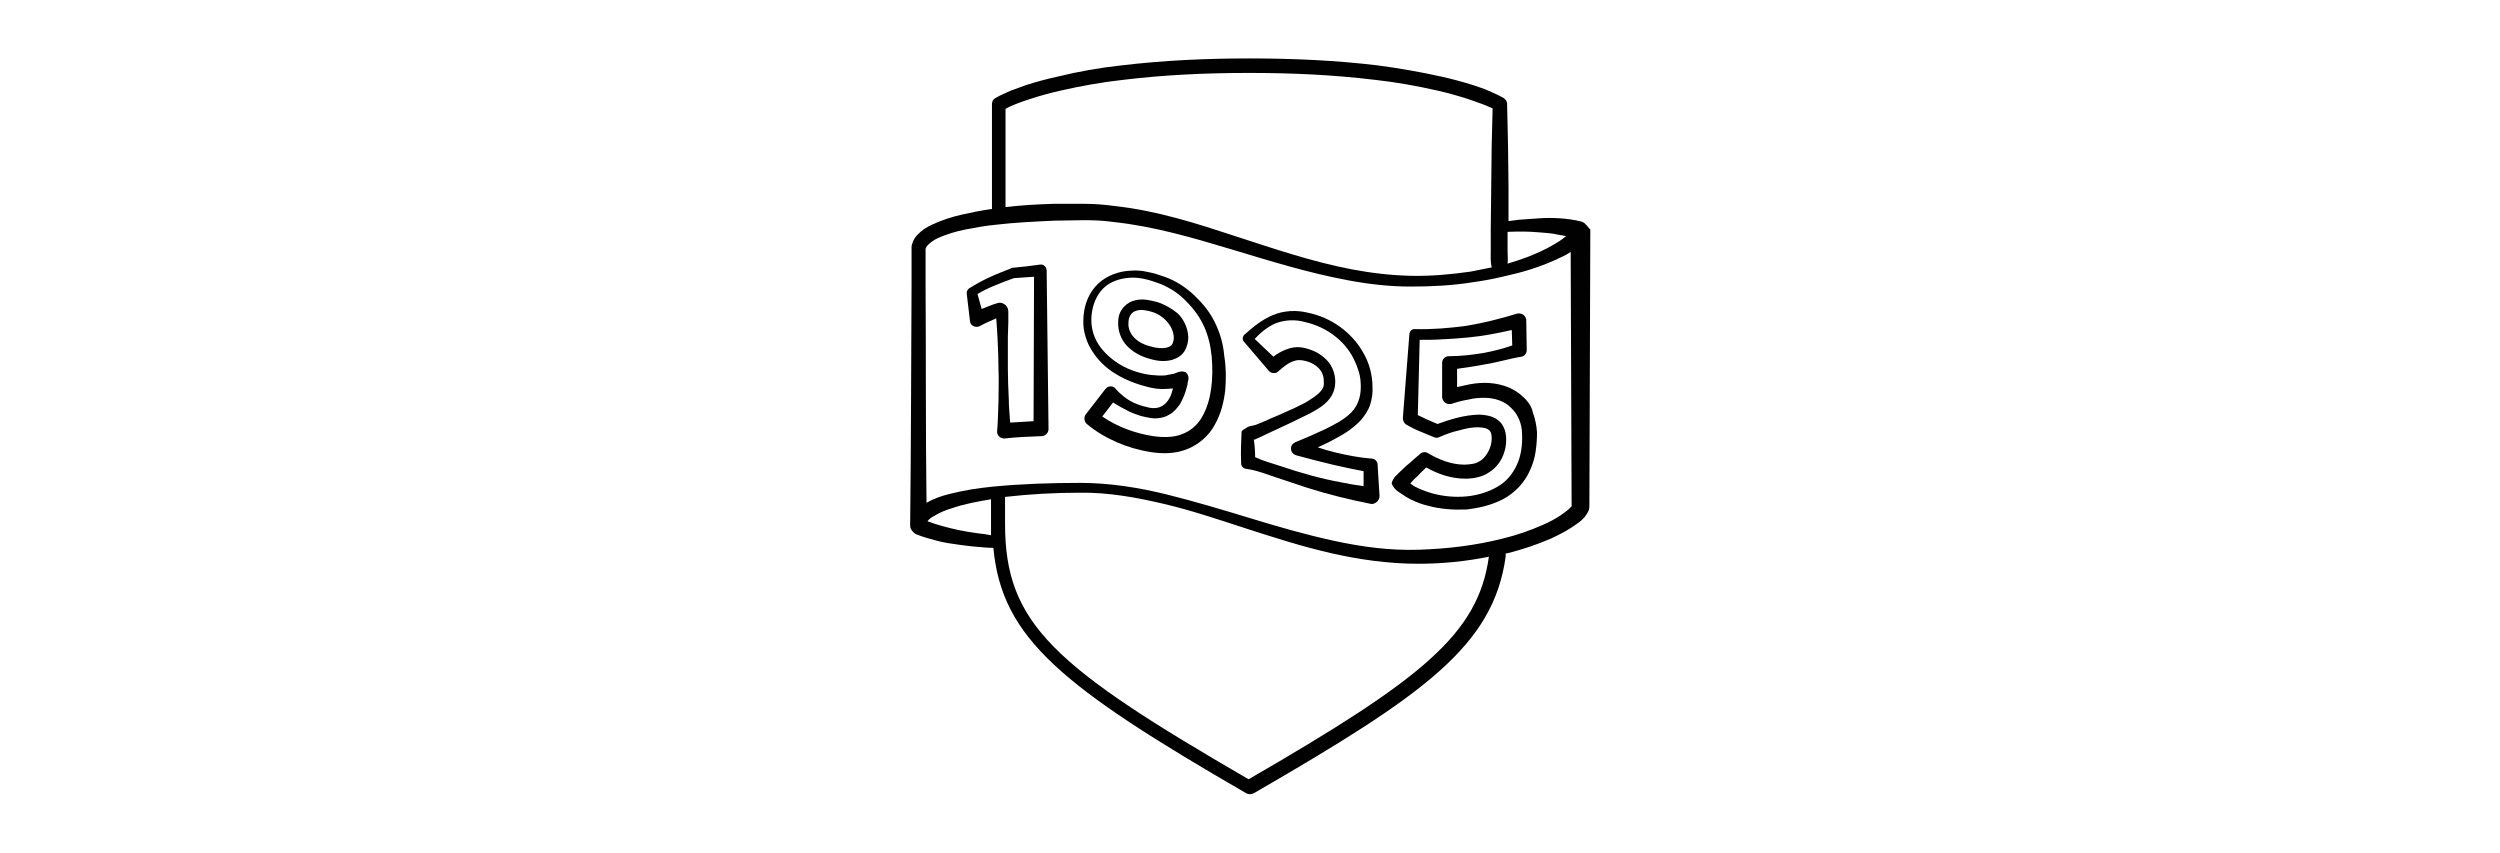 <?xml version="1.0" encoding="utf-8"?>
<!-- Generator: Adobe Illustrator 25.4.1, SVG Export Plug-In . SVG Version: 6.00 Build 0)  -->
<svg version="1.1" id="Layer_1" xmlns="http://www.w3.org/2000/svg" xmlns:xlink="http://www.w3.org/1999/xlink" x="0px" y="0px"
	 viewBox="0 0 534.8 182.4" style="enable-background:new 0 0 534.8 182.4;" xml:space="preserve">
<style type="text/css">
	.st0{fill:#010101;}
</style>
<g>
	<path class="st0" d="M339.2,48c-0.2-0.3-0.6-0.5-0.9-0.6c-1.6-0.4-3.1-0.6-4.6-0.7c-1.5-0.1-3-0.1-4.4,0c-1.5,0.1-2.9,0.2-4.3,0.3
		c-0.8,0.1-1.5,0.2-2.3,0.3v-7.2l-0.1-8.9l-0.2-8.9v-0.1c0-0.5-0.3-0.9-0.7-1.2c-1.2-0.7-2.2-1.1-3.3-1.6s-2.2-0.8-3.3-1.2
		c-2.2-0.7-4.5-1.3-6.7-1.8c-4.5-1-9.1-1.8-13.6-2.4c-9.1-1.1-18.3-1.5-27.5-1.5c-9.2,0-18.3,0.4-27.5,1.5
		c-4.6,0.5-9.1,1.3-13.6,2.4c-2.3,0.5-4.5,1.1-6.7,1.8c-1.1,0.4-2.2,0.8-3.3,1.2c-1.1,0.5-2.1,0.9-3.3,1.6c-0.4,0.2-0.7,0.7-0.7,1.2
		v0.1v22.4c-2.1,0.3-4.2,0.7-6.4,1.2c-2.2,0.5-4.4,1.2-6.5,2.2c-1.1,0.5-2.2,1.2-3.1,2.2c-0.5,0.5-0.9,1.2-1.1,2
		c-0.1,0.2-0.1,0.4-0.1,0.6c0,0.2,0,0.5,0,0.6v0.8v6.4c-0.1,17.2-0.1,34.4-0.3,51.6c0,0,0,0,0,0.1c0,0.4,0.1,0.8,0.4,1.1
		c0.2,0.3,0.5,0.6,0.9,0.8c1.5,0.6,3,1,4.5,1.4s3,0.6,4.4,0.8c1.5,0.2,2.9,0.4,4.4,0.5c1.1,0.1,2.1,0.2,3.2,0.2
		c1.8,19.4,14.7,29.7,54.1,52.5c0.2,0.1,0.5,0.2,0.8,0.2c0.3,0,0.5-0.1,0.8-0.2c36.3-21,51.3-31.5,53.9-50.7c0-0.2,0-0.4,0-0.6
		c0.2,0,0.4-0.1,0.6-0.1c3.1-0.8,6.1-1.8,9.1-3.1c1.5-0.7,2.9-1.4,4.3-2.3c0.7-0.5,1.4-0.9,2.1-1.5c0.3-0.3,0.7-0.6,1-1.1
		c0.2-0.2,0.3-0.5,0.5-0.8c0.2-0.3,0.3-0.7,0.3-1.3l0.2-59c0,0,0,0,0-0.1C339.8,48.8,339.6,48.3,339.2,48z M329.2,49.7
		c1.4,0.1,2.8,0.2,4.1,0.5c0.6,0.1,1.1,0.2,1.7,0.3l-0.1,0.1c-0.7,0.6-1.6,1.2-2.5,1.7c-1.8,1.1-3.7,1.9-5.7,2.7
		c-1.4,0.5-2.8,1-4.2,1.4c0.1-0.9,0-1.9,0-2.8v-4C324.8,49.5,327,49.5,329.2,49.7z M217.2,22.3c1-0.4,2.1-0.8,3.1-1.1
		c2.1-0.7,4.3-1.3,6.5-1.8c4.4-1,8.8-1.8,13.3-2.3c9-1.1,18-1.5,27.1-1.5s18.1,0.4,27.1,1.5c4.5,0.5,8.9,1.3,13.3,2.3
		c2.2,0.5,4.3,1.1,6.5,1.8c1,0.4,2.1,0.7,3.1,1.1c0.7,0.3,1.5,0.6,2.1,0.9l-0.2,8l-0.1,8.9l-0.1,8.9v4.4c0,1.3-0.1,2.5,0.2,3.8
		c-1.5,0.3-3,0.6-4.5,0.9c-4.2,0.6-8.5,1-12.8,0.9c-4.3-0.1-8.5-0.6-12.7-1.4c-8.4-1.6-16.6-4.4-24.9-7.1
		c-8.2-2.7-16.6-5.4-25.5-6.4c-2.2-0.3-4.4-0.5-6.7-0.5c-2.2,0-4.4,0-6.6,0c-3.4,0.1-6.9,0.3-10.3,0.7v-21
		C215.7,22.9,216.5,22.6,217.2,22.3z M209.3,114.1c-1.4-0.2-2.8-0.4-4.2-0.7c-2.3-0.5-4.6-1.1-6.7-1.9c0.3-0.4,0.8-0.8,1.4-1.1
		c1.1-0.7,2.5-1.3,3.9-1.7c2.6-0.9,5.4-1.4,8.3-1.9v5.4c0,0.8,0,1.5,0,2.3C211.1,114.3,210.2,114.2,209.3,114.1z M267.1,166.7
		c-41.6-24.1-52.1-33.2-52.1-54.6v-5.7v-0.1c5.3-0.6,10.6-0.9,15.9-0.9c6.1-0.1,12.2,1,18.1,2.4c6,1.4,11.8,3.4,17.7,5.3
		c5.9,1.9,11.8,3.8,17.9,5.2c6.1,1.4,12.4,2.3,18.8,2.3c5.1,0,10.1-0.5,15.1-1.5C316.2,135.7,304.1,145.3,267.1,166.7z M335.5,109
		c-0.5,0.4-1,0.8-1.6,1.2c-1.2,0.8-2.5,1.5-3.9,2.1c-2.7,1.2-5.6,2.2-8.5,2.9c-5.9,1.5-11.9,2.2-18,2.4c-6.1,0.2-12.1-0.6-18.1-1.9
		s-11.9-3-17.8-4.8s-11.9-3.6-17.9-5.1c-6.1-1.5-12.3-2.5-18.6-2.5c-6.2,0-12.5,0.2-18.7,0.8c-3.1,0.3-6.3,0.8-9.4,1.6
		c-1.6,0.4-3.1,0.9-4.7,1.8c0,0-0.1,0-0.1,0.1C198,92,198.1,76.4,198,60.8v-6.4v-0.8c0-0.2,0-0.2,0-0.2c0-0.1,0-0.1,0-0.2
		c0.1-0.2,0.2-0.5,0.5-0.8c0.5-0.5,1.3-1.1,2.2-1.5c1.8-0.8,3.8-1.4,5.8-1.8c2.1-0.4,4.2-0.8,6.3-1c4.2-0.5,8.5-0.7,12.8-0.9
		c2.1,0,4.3-0.1,6.4-0.1c2.1,0,4.2,0.1,6.3,0.4c8.4,0.9,16.7,3.3,25,5.8c8.3,2.5,16.6,5.1,25.3,6.7c4.3,0.8,8.7,1.3,13.1,1.3
		s8.8-0.2,13.2-0.9c2.2-0.3,4.4-0.7,6.5-1.2c2.2-0.5,4.3-1,6.4-1.7S332,56,334,55c0.7-0.3,1.4-0.7,2-1.1l0.2,54.4l-0.1,0.1
		C335.9,108.6,335.7,108.8,335.5,109z"/>
	<path class="st0" d="M223.9,57.8L223.9,57.8c-0.1-0.8-0.7-1.3-1.4-1.2l0,0c-2,0.3-4,0.5-6,0.7l0,0c-0.1,0-0.2,0-0.2,0.1
		c-1.5,0.6-3.1,1.2-4.6,1.9s-3,1.5-4.4,2.4c-0.3,0.2-0.5,0.6-0.5,1v0.1l0,0l0.7,5.9c0,0.1,0.1,0.3,0.1,0.4c0.3,0.7,1.2,1,1.9,0.7
		l0.2-0.1l0,0c1.1-0.6,2.3-1.1,3.4-1.6l0.1,1.1l0.2,3.3c0.1,2.2,0.2,4.4,0.2,6.6c0.1,2.2,0,4.4,0,6.6c-0.1,2.2-0.1,4.4-0.3,6.6
		c0,0.1,0,0.2,0,0.2c0.1,0.8,0.8,1.3,1.5,1.3h0.1l0,0c2.6-0.3,5.2-0.4,7.9-0.5c0.8,0,1.5-0.7,1.5-1.5l0,0L223.9,57.8L223.9,57.8z
		 M212.5,61.2c1.4-0.6,2.9-1.2,4.4-1.7c1.4-0.1,2.9-0.2,4.3-0.3l-0.1,30.9c-1.7,0.1-3.4,0.2-5,0.3c-0.1-1.6-0.3-3.3-0.3-5
		c-0.1-2.2-0.2-4.4-0.2-6.6s0-4.4,0-6.6l0.1-3.3v-1.6v-0.4v-0.1v-0.1v-0.1c0-0.2-0.1-0.4-0.1-0.6c-0.2-0.4-0.4-0.8-0.9-1
		c-0.4-0.3-1.1-0.3-1.5-0.1c-1.1,0.3-2.1,0.8-3.2,1.2l-0.9-3.2C210.1,62.3,211.3,61.7,212.5,61.2z M213,66.9L213,66.9L213,66.9
		C213,67,213,67,213,66.9L213,66.9z"/>
	<path class="st0" d="M259.9,69c-1.1-2.3-2.7-4.2-4.5-5.9c-1.8-1.7-4-3.1-6.3-3.9c-1.2-0.4-2.3-0.8-3.5-1c-1.2-0.3-2.5-0.4-3.7-0.3
		c-2.5,0.1-5.1,1-7,2.8c-1.9,1.8-2.9,4.3-3.1,6.8c-0.1,1.2-0.1,2.5,0.2,3.7s0.7,2.4,1.4,3.5c1.3,2.2,3.1,4,5.3,5.3
		c2.1,1.3,4.5,2.2,6.9,2.8c1.2,0.3,2.5,0.5,3.8,0.4c0.5,0,1-0.1,1.5-0.1v0.1c-0.2,0.7-0.4,1.5-0.8,2.1c-0.7,1.2-1.8,2-3.2,2
		c-0.3,0-0.7,0-1.1-0.1c-0.4-0.1-0.8-0.2-1.2-0.3c-0.8-0.2-1.5-0.5-2.2-0.8c-1.4-0.7-2.7-1.7-3.8-3c-0.1-0.1-0.1-0.1-0.2-0.2
		c-0.6-0.4-1.4-0.3-1.8,0.2l-0.2,0.2l0,0l-4.1,5.3c-0.5,0.6-0.4,1.6,0.2,2.1l0,0l0,0c1.9,1.6,4.1,2.9,6.4,3.9c2.3,1,4.7,1.7,7.2,2.1
		s5.3,0.4,7.8-0.6c2.6-1,4.8-3,6-5.3c1.3-2.3,1.9-4.8,2.2-7.3c0.2-2.5,0.2-4.9-0.2-7.3C261.7,73.7,261,71.2,259.9,69z M251.1,81.1
		L251.1,81.1C251.1,81.1,251.1,81,251.1,81.1z M257.2,89.1c-1,1.8-2.5,3.1-4.4,3.8c-1.8,0.7-4,0.7-6.1,0.4c-3.9-0.6-7.7-2-10.9-4.2
		l2.3-3c1.1,0.7,2.2,1.3,3.4,1.9c0.8,0.4,1.7,0.7,2.6,1c0.4,0.1,0.9,0.2,1.4,0.3c0.5,0.1,1,0.2,1.5,0.2c1,0,2.2-0.2,3.1-0.8
		c1-0.5,1.7-1.4,2.3-2.2c0.5-0.9,0.9-1.8,1.2-2.7c0.1-0.5,0.3-0.9,0.4-1.4l0.1-0.7l0.1-0.4c0,0.1,0.1-0.4,0-0.8
		c-0.1-0.4-0.4-0.8-0.6-0.9c-0.3-0.1-0.7-0.2-1.1-0.1c-0.2,0-0.4,0.1-0.5,0.1c-0.1,0-0.2,0.1-0.2,0.1l0,0c-0.1,0-0.2,0.1-0.3,0.1
		c-0.2,0.1-0.4,0.2-0.7,0.2c-0.5,0.1-1,0.2-1.5,0.3c-1,0.1-2.1,0-3.2-0.1c-2.2-0.3-4.4-1-6.3-2.1c-1.9-1.1-3.6-2.6-4.8-4.4
		c-1.2-1.9-1.7-4-1.5-6.2s1-4.3,2.5-5.8s3.7-2.2,5.9-2.3s4.4,0.6,6.5,1.4c2.1,0.9,3.9,2.1,5.4,3.7c1.6,1.6,2.9,3.4,3.8,5.4
		c0.9,2,1.4,4.2,1.6,6.4C259.6,80.8,259.2,85.6,257.2,89.1z M252.8,82.5C252.9,82.5,252.9,82.5,252.8,82.5L252.8,82.5
		C252.9,82.5,252.9,82.5,252.8,82.5z"/>
	<path class="st0" d="M247.5,64.6c-0.8-0.2-1.6-0.4-2.5-0.5c-0.9-0.1-1.8,0-2.7,0.3c-0.9,0.3-1.8,1-2.3,1.8
		c-0.6,0.8-0.8,1.8-0.8,2.7c-0.1,1.8,0.6,3.7,1.8,5c1.2,1.3,2.8,2.2,4.4,2.7c1.6,0.5,3.3,0.9,5.3,0.4c1-0.3,2.1-0.9,2.7-1.9
		c0.6-1,0.8-2.1,0.8-3c-0.1-1.9-0.9-3.7-2.2-5C250.7,66,249.1,65.1,247.5,64.6z M249.8,74.3c-1,0.3-2.4,0.2-3.7-0.2
		c-2.6-0.6-4.9-2.5-4.7-5.1c0-1.2,0.6-2.2,1.6-2.5c1-0.4,2.5-0.1,3.7,0.3c2.5,0.9,4.4,3.2,4.4,5.5C251,73.5,250.7,74,249.8,74.3z"/>
	<path class="st0" d="M295.1,105.9l-0.4-6.4v-0.1c0-0.7-0.6-1.3-1.3-1.3l0,0c-2.6-0.2-5.2-0.7-7.7-1.3c-1.3-0.3-2.6-0.7-3.8-1.1
		c1-0.5,2-0.9,2.9-1.4c2.1-1.1,4.3-2.3,6.2-4.3c0.9-1,1.7-2.2,2.1-3.4c0.4-1.3,0.6-2.6,0.5-3.9c0-2.5-0.7-5.1-2-7.3
		c-2.5-4.4-6.9-7.5-11.8-8.5c-2.4-0.6-5.1-0.5-7.5,0.5c-2.4,1-4.3,2.6-6.1,4.2c-0.4,0.4-0.5,1-0.1,1.5l0.1,0.1l0,0l5.2,6.1
		c0.5,0.6,1.4,0.7,2,0.2l0.1-0.1l0,0c1.1-1,2.3-1.9,3.4-2.2c0.6-0.2,1.1-0.2,1.8-0.1c0.6,0.1,1.3,0.3,1.9,0.6
		c1.2,0.6,2.1,1.5,2.4,2.6c0.2,0.5,0.2,1.2,0.2,1.8c0,0.6-0.2,1-0.6,1.5c-0.7,0.9-2,1.7-3.3,2.5c-1.3,0.7-2.8,1.4-4.2,2
		c-1.4,0.7-2.9,1.2-4.3,1.9l-2.2,0.9l-1.3,0.3l-0.3,0.1c-0.2,0.1-0.3,0.2-0.5,0.3c-0.3,0.2-0.7,0.4-0.9,0.7
		c-0.1,2.1-0.2,4.4-0.1,6.6v0.2c0,0.6,0.4,1.1,1.1,1.2l0,0c2.3,0.3,4.4,1.2,6.6,1.9c2.2,0.7,4.4,1.5,6.6,2.2c4.4,1.4,9,2.5,13.5,3.4
		c0.1,0,0.3,0,0.4,0C294.5,107.6,295.2,106.9,295.1,105.9L295.1,105.9L295.1,105.9z M280.4,101.7c-2.2-0.6-4.4-1.3-6.5-2
		c-1.8-0.6-3.7-1.1-5.4-1.9c0-1.3-0.1-2.6-0.3-3.9c0.1,0.1,0.1,0.1,0.1,0.2l0,0l0.2-0.1l1.1-0.5c0.7-0.3,1.4-0.7,2.1-1l4.3-2
		c1.4-0.7,2.9-1.4,4.3-2.1c1.4-0.8,3-1.6,4.2-3.2c0.6-0.8,1-1.8,1.1-2.8s0-1.9-0.3-2.9c-0.3-0.9-0.8-1.8-1.5-2.5
		c-0.7-0.7-1.5-1.3-2.3-1.7c-0.8-0.4-1.7-0.7-2.6-0.9c-0.9-0.2-2-0.2-3,0.1c-1.4,0.4-2.6,1.1-3.5,1.8l-4-3.8
		c1.3-1.4,2.8-2.6,4.4-3.3c2-0.8,4.3-0.9,6.4-0.3c4.4,1,8.3,3.8,10.3,7.7c0.5,1,0.9,2,1.2,3c0.3,1,0.4,2.1,0.4,3.2
		c0,2.2-0.7,4.1-2.1,5.5c-1.5,1.5-3.5,2.5-5.5,3.5c-2.1,1-4.2,1.9-6.4,2.8l0,0l0,0c-0.4,0.2-0.8,0.5-0.9,1c-0.2,0.8,0.3,1.6,1.1,1.8
		c2.6,0.7,5.2,1.4,7.8,2c2.2,0.5,4.4,1,6.6,1.4v3.2c-1.6-0.2-3.2-0.5-4.7-0.8C284.8,102.8,282.6,102.3,280.4,101.7z"/>
	<path class="st0" d="M325.7,84.8c-2.2-2.1-5.3-2.9-8.1-2.9c-1.4,0-2.8,0.2-4.1,0.5c-0.6,0.1-1.2,0.3-1.8,0.4c0-1.3,0-2.6,0-3.9
		c2.1-0.3,4.2-0.6,6.2-1c1.3-0.2,2.5-0.5,3.8-0.8c1.3-0.3,2.5-0.6,3.8-0.8c0.6-0.1,1.1-0.7,1.1-1.4v-0.1l-0.1-6.2v-0.1
		c0-0.1,0-0.3-0.1-0.4c-0.2-0.8-1.1-1.2-1.9-1l0,0c-3.6,1.1-7.2,2-10.8,2.6c-3.7,0.5-7.4,0.8-11.1,0.7c-0.6,0-1,0.4-1.1,1l0,0l0,0
		l-1.4,18c0,0.5,0.2,1.1,0.7,1.4l0,0l0,0c1,0.6,2,1.1,3,1.5l2.9,1.2l0,0c0.4,0.2,0.8,0.2,1.2,0l0,0c1.4-0.6,2.7-1.1,4.1-1.4
		c1.4-0.4,2.8-0.7,4.1-0.7c0.6,0,1.3,0.1,1.7,0.2c0.5,0.2,0.8,0.4,1,0.7c0.2,0.3,0.3,0.8,0.3,1.5c0,0.6-0.1,1.2-0.3,1.8
		c-0.4,1.2-1.1,2.2-2,2.9c-0.5,0.3-1,0.6-1.6,0.7s-1.3,0.2-1.9,0.2c-2.7,0-5.4-1-7.9-2.5c-0.5-0.3-1.2-0.2-1.6,0.2l0,0
		c-1,0.8-1.9,1.7-2.9,2.5c-0.5,0.4-0.9,0.9-1.4,1.3l-0.7,0.7l-0.4,0.4c-0.3,0.4-0.6,0.9-0.7,1.4c0.2,0.6,0.8,1.4,1.3,1.7l0.9,0.6
		l0.9,0.6l0.9,0.5c1.2,0.6,2.5,1.1,3.8,1.4c2.6,0.7,5.3,0.9,8.1,0.8c2.7-0.3,5.4-0.9,7.9-2.2c2.5-1.3,4.7-3.6,5.8-6.2
		c0.6-1.3,1-2.6,1.2-4c0.2-1.4,0.3-2.7,0.3-4.1c-0.1-1.5-0.4-2.9-0.9-4.3C327.7,87.1,326.9,85.8,325.7,84.8z M324.5,99.4
		c-0.9,2-2.3,3.7-4.3,4.8c-1.9,1.1-4.3,1.8-6.6,2c-2.3,0.2-4.7,0-7-0.6c-1.1-0.3-2.2-0.7-3.3-1.2l-0.8-0.4l-0.7-0.5l-0.1-0.1
		l0.2-0.2c0.4-0.5,0.8-0.9,1.3-1.3c0.6-0.7,1.3-1.3,1.9-1.9c2.5,1.4,5.3,2.4,8.4,2.4c0.9,0,1.7-0.1,2.6-0.3c0.9-0.2,1.8-0.6,2.5-1.1
		c1.6-1,2.7-2.6,3.2-4.3c0.3-0.9,0.4-1.7,0.4-2.7c0-0.8-0.1-1.9-0.7-2.9c-0.5-1-1.6-1.7-2.5-2c-1-0.3-1.9-0.4-2.7-0.4
		c-3.2,0.1-6,1-8.8,2l-2.3-1c-0.6-0.3-1.3-0.6-1.9-0.9l0.4-16.1c1.5,0,3.1,0,4.6-0.1c1.9-0.1,3.8-0.2,5.7-0.4
		c3.2-0.3,6.3-0.9,9.4-1.6l0.1,3.3c-2,0.7-4,1.2-6.1,1.6c-2.4,0.4-4.9,0.7-7.5,0.7l0,0c-0.8,0-1.4,0.7-1.4,1.4v0.1
		c0,2.4,0,4.8,0,7.2c0,0.2,0,0.3,0.1,0.5c0.3,0.8,1.1,1.2,1.9,1c1.2-0.4,2.3-0.7,3.5-0.9c1.2-0.3,2.3-0.4,3.5-0.4
		c2.2,0,4.4,0.7,5.8,2.2c1.5,1.4,2.3,3.5,2.3,5.6C325.7,95.1,325.4,97.5,324.5,99.4z"/>
</g>
</svg>
